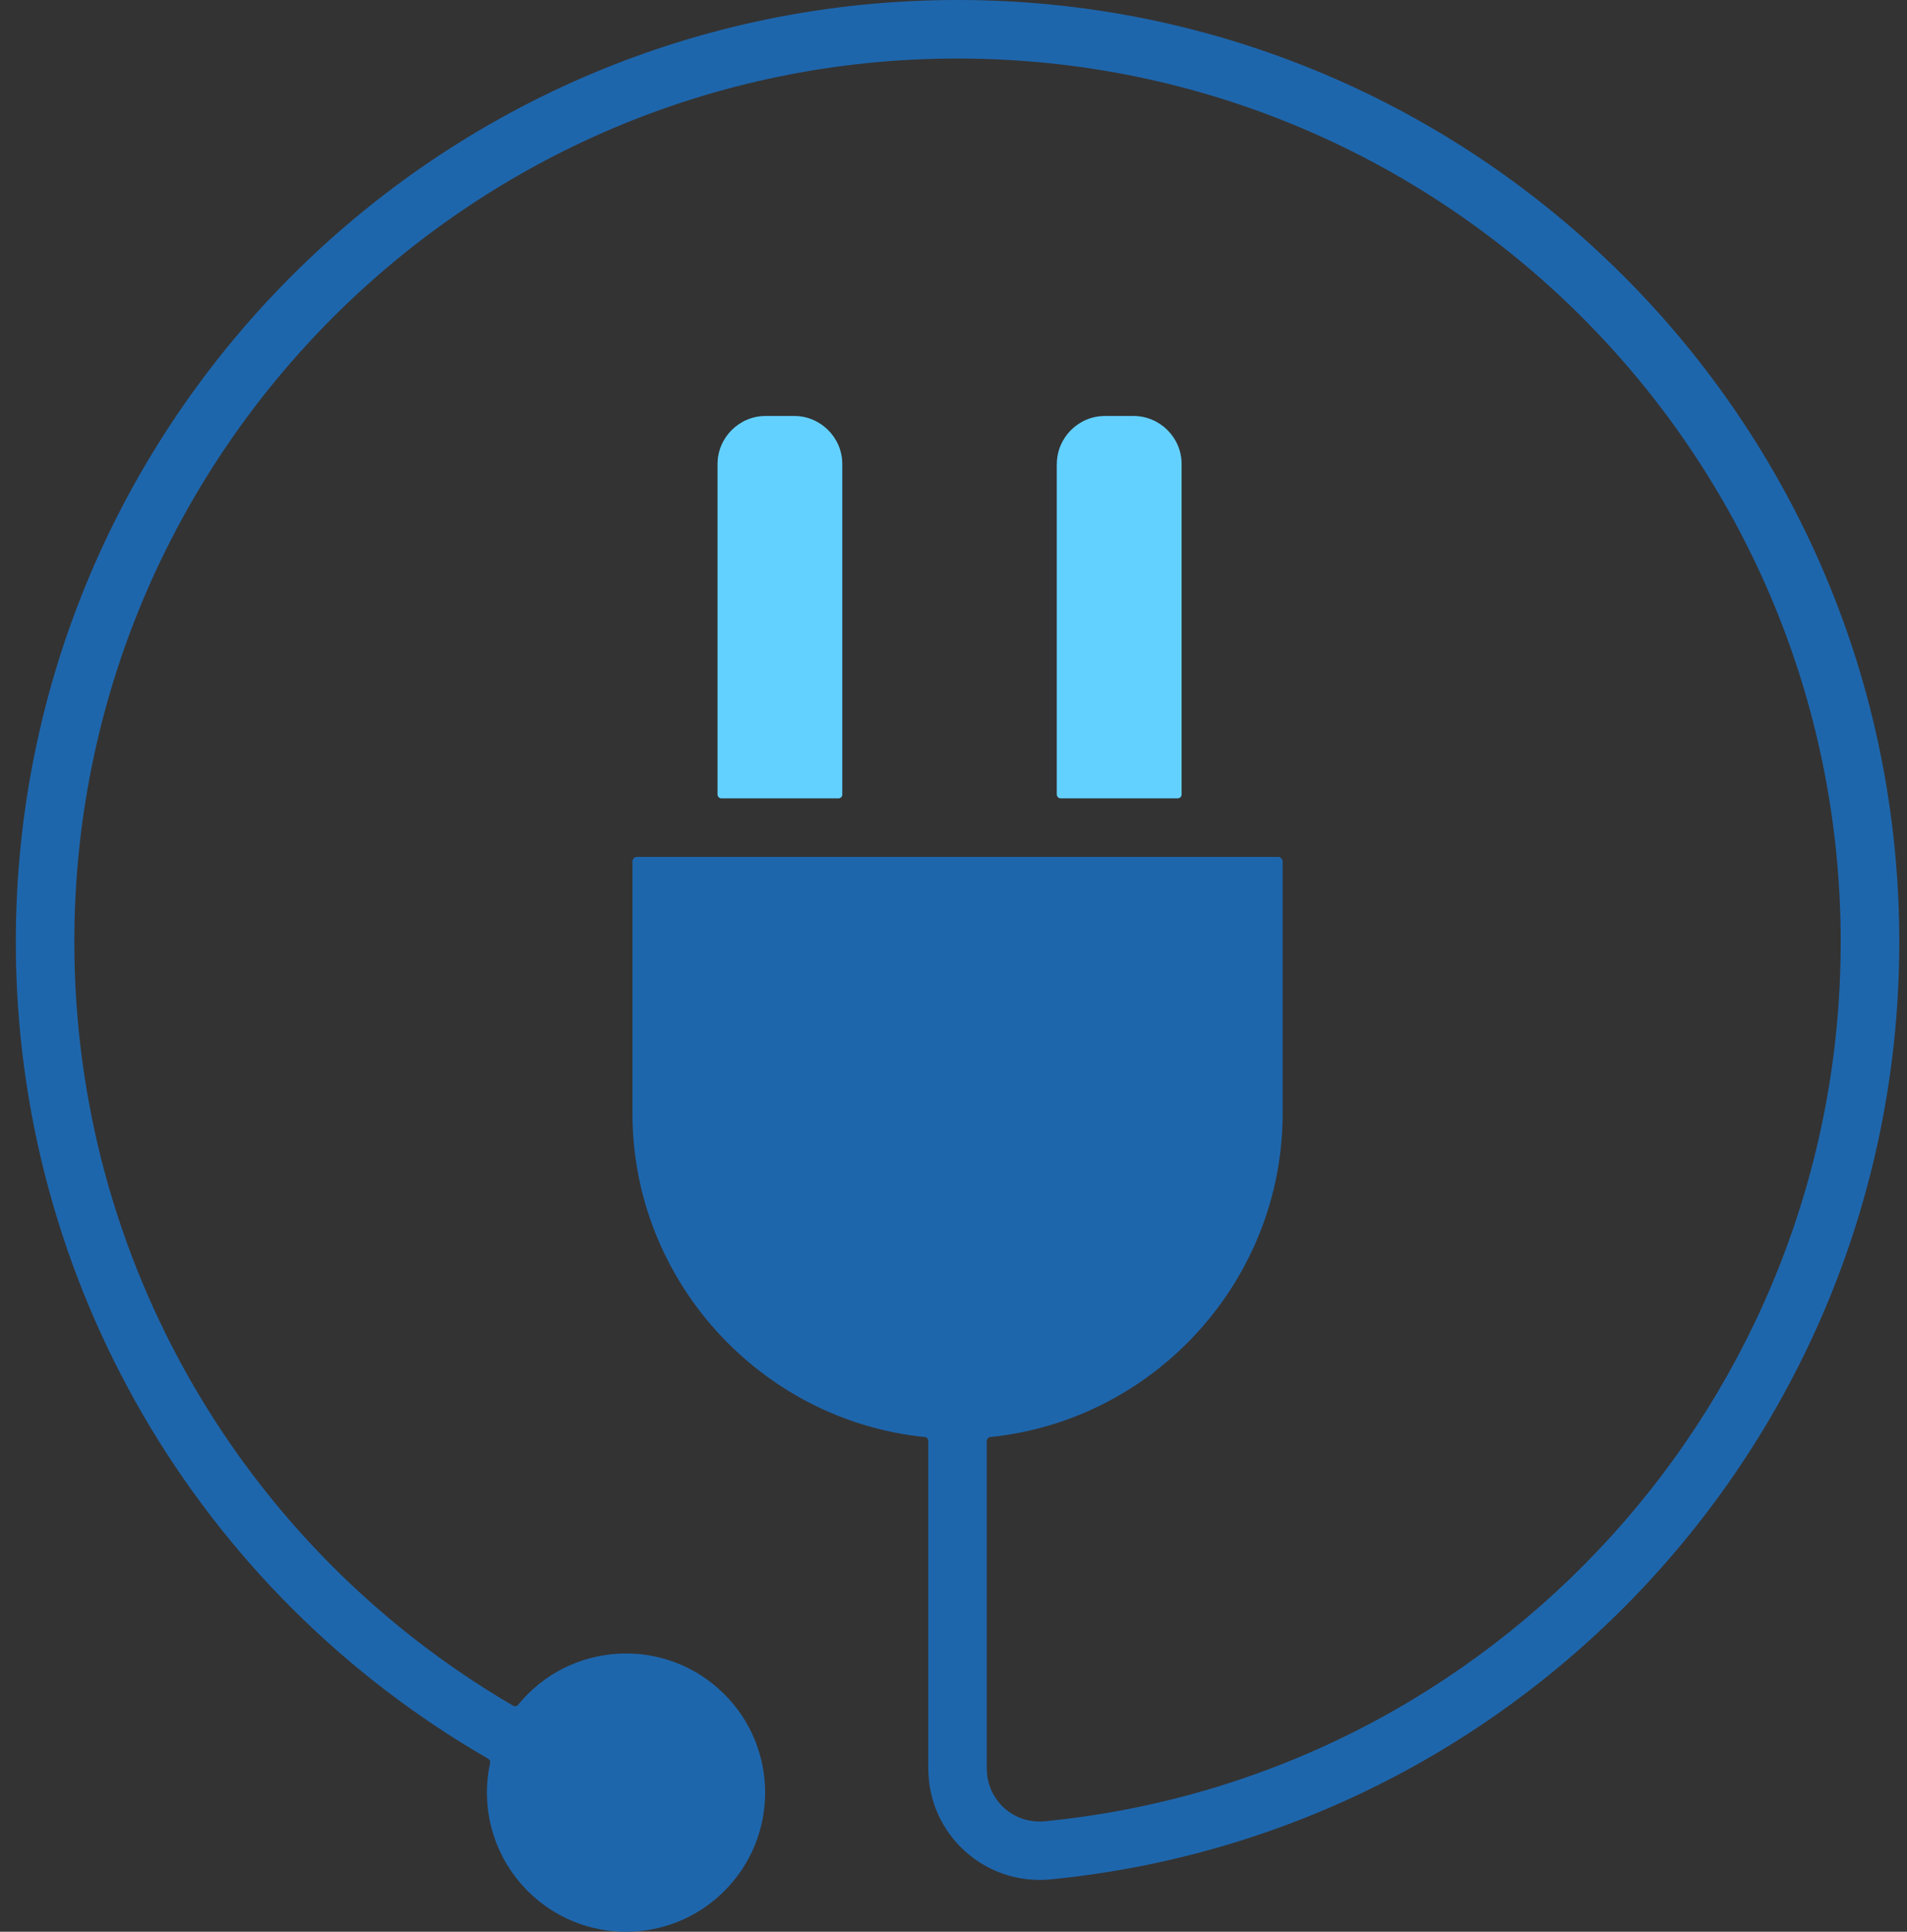 <svg width="79" height="80" viewBox="0 0 79 80" fill="none" xmlns="http://www.w3.org/2000/svg">
<rect x="0" y="0" width="79" height="80" fill="#333333" stroke="none"/>
<g clip-path="url(#clip0_4691_165)">
<path fill-rule="evenodd" clip-rule="evenodd" d="M43.78 19.218V32.902C43.78 32.99 43.854 33.063 43.942 33.063H48.787C48.875 33.063 48.949 32.99 48.949 32.902V19.218C48.949 18.123 48.053 17.229 46.96 17.229H45.771C44.676 17.229 43.782 18.125 43.782 19.218H43.78Z" fill="#2FC1FF"/>
<path fill-rule="evenodd" clip-rule="evenodd" d="M43.78 19.218V32.902C43.78 32.99 43.854 33.063 43.942 33.063H48.787C48.875 33.063 48.949 32.99 48.949 32.902V19.218C48.949 18.123 48.053 17.229 46.96 17.229H45.771C44.676 17.229 43.782 18.125 43.782 19.218H43.78Z" fill="white" fill-opacity="0.25"/>
<path fill-rule="evenodd" clip-rule="evenodd" d="M20.226 72.836C8.224 65.925 0.655 53.115 0.655 39.012C0.655 17.466 18.122 0 39.668 0C61.214 0 78.68 17.466 78.68 39.012C78.68 59.111 63.391 75.878 43.531 77.832C40.799 78.1 38.456 75.968 38.456 73.234V59.675C38.456 59.592 38.393 59.523 38.311 59.513C31.512 58.825 26.2 53.036 26.2 46.114V35.669C26.2 35.625 26.217 35.586 26.248 35.555L26.268 35.535C26.299 35.504 26.338 35.487 26.382 35.487H52.953C52.997 35.487 53.036 35.504 53.067 35.535L53.087 35.555C53.118 35.586 53.135 35.625 53.135 35.669V46.114C53.135 53.034 47.825 58.823 41.024 59.513C40.942 59.523 40.879 59.591 40.879 59.675V73.234C40.879 74.564 41.998 75.553 43.292 75.425C61.924 73.592 76.254 57.883 76.254 39.01C76.254 18.803 59.873 2.424 39.668 2.424C19.462 2.424 3.079 18.805 3.079 39.012C3.079 52.19 10.091 64.126 21.258 70.64C21.327 70.68 21.414 70.664 21.465 70.601C23.611 67.963 27.585 67.741 30.008 70.164C32.259 72.415 32.259 76.064 30.008 78.313C27.757 80.564 24.109 80.564 21.86 78.313C20.492 76.945 19.881 74.956 20.303 73.012C20.318 72.942 20.288 72.874 20.226 72.838V72.836Z" fill="#1E66AC"/>
<path fill-rule="evenodd" clip-rule="evenodd" d="M34.892 32.902V19.218C34.892 18.123 33.996 17.229 32.904 17.229H31.714C30.62 17.229 29.726 18.125 29.726 19.218V32.902C29.726 32.99 29.799 33.063 29.887 33.063H34.732C34.821 33.063 34.894 32.99 34.894 32.902H34.892Z" fill="#2FC1FF"/>
<path fill-rule="evenodd" clip-rule="evenodd" d="M34.892 32.902V19.218C34.892 18.123 33.996 17.229 32.904 17.229H31.714C30.62 17.229 29.726 18.125 29.726 19.218V32.902C29.726 32.99 29.799 33.063 29.887 33.063H34.732C34.821 33.063 34.894 32.99 34.894 32.902H34.892Z" fill="white" fill-opacity="0.25"/>
</g>
<defs>
<clipPath id="clip0_4691_165">
<rect width="78.023" height="80" fill="white" transform="translate(0.655)"/>
</clipPath>
</defs>
</svg>
